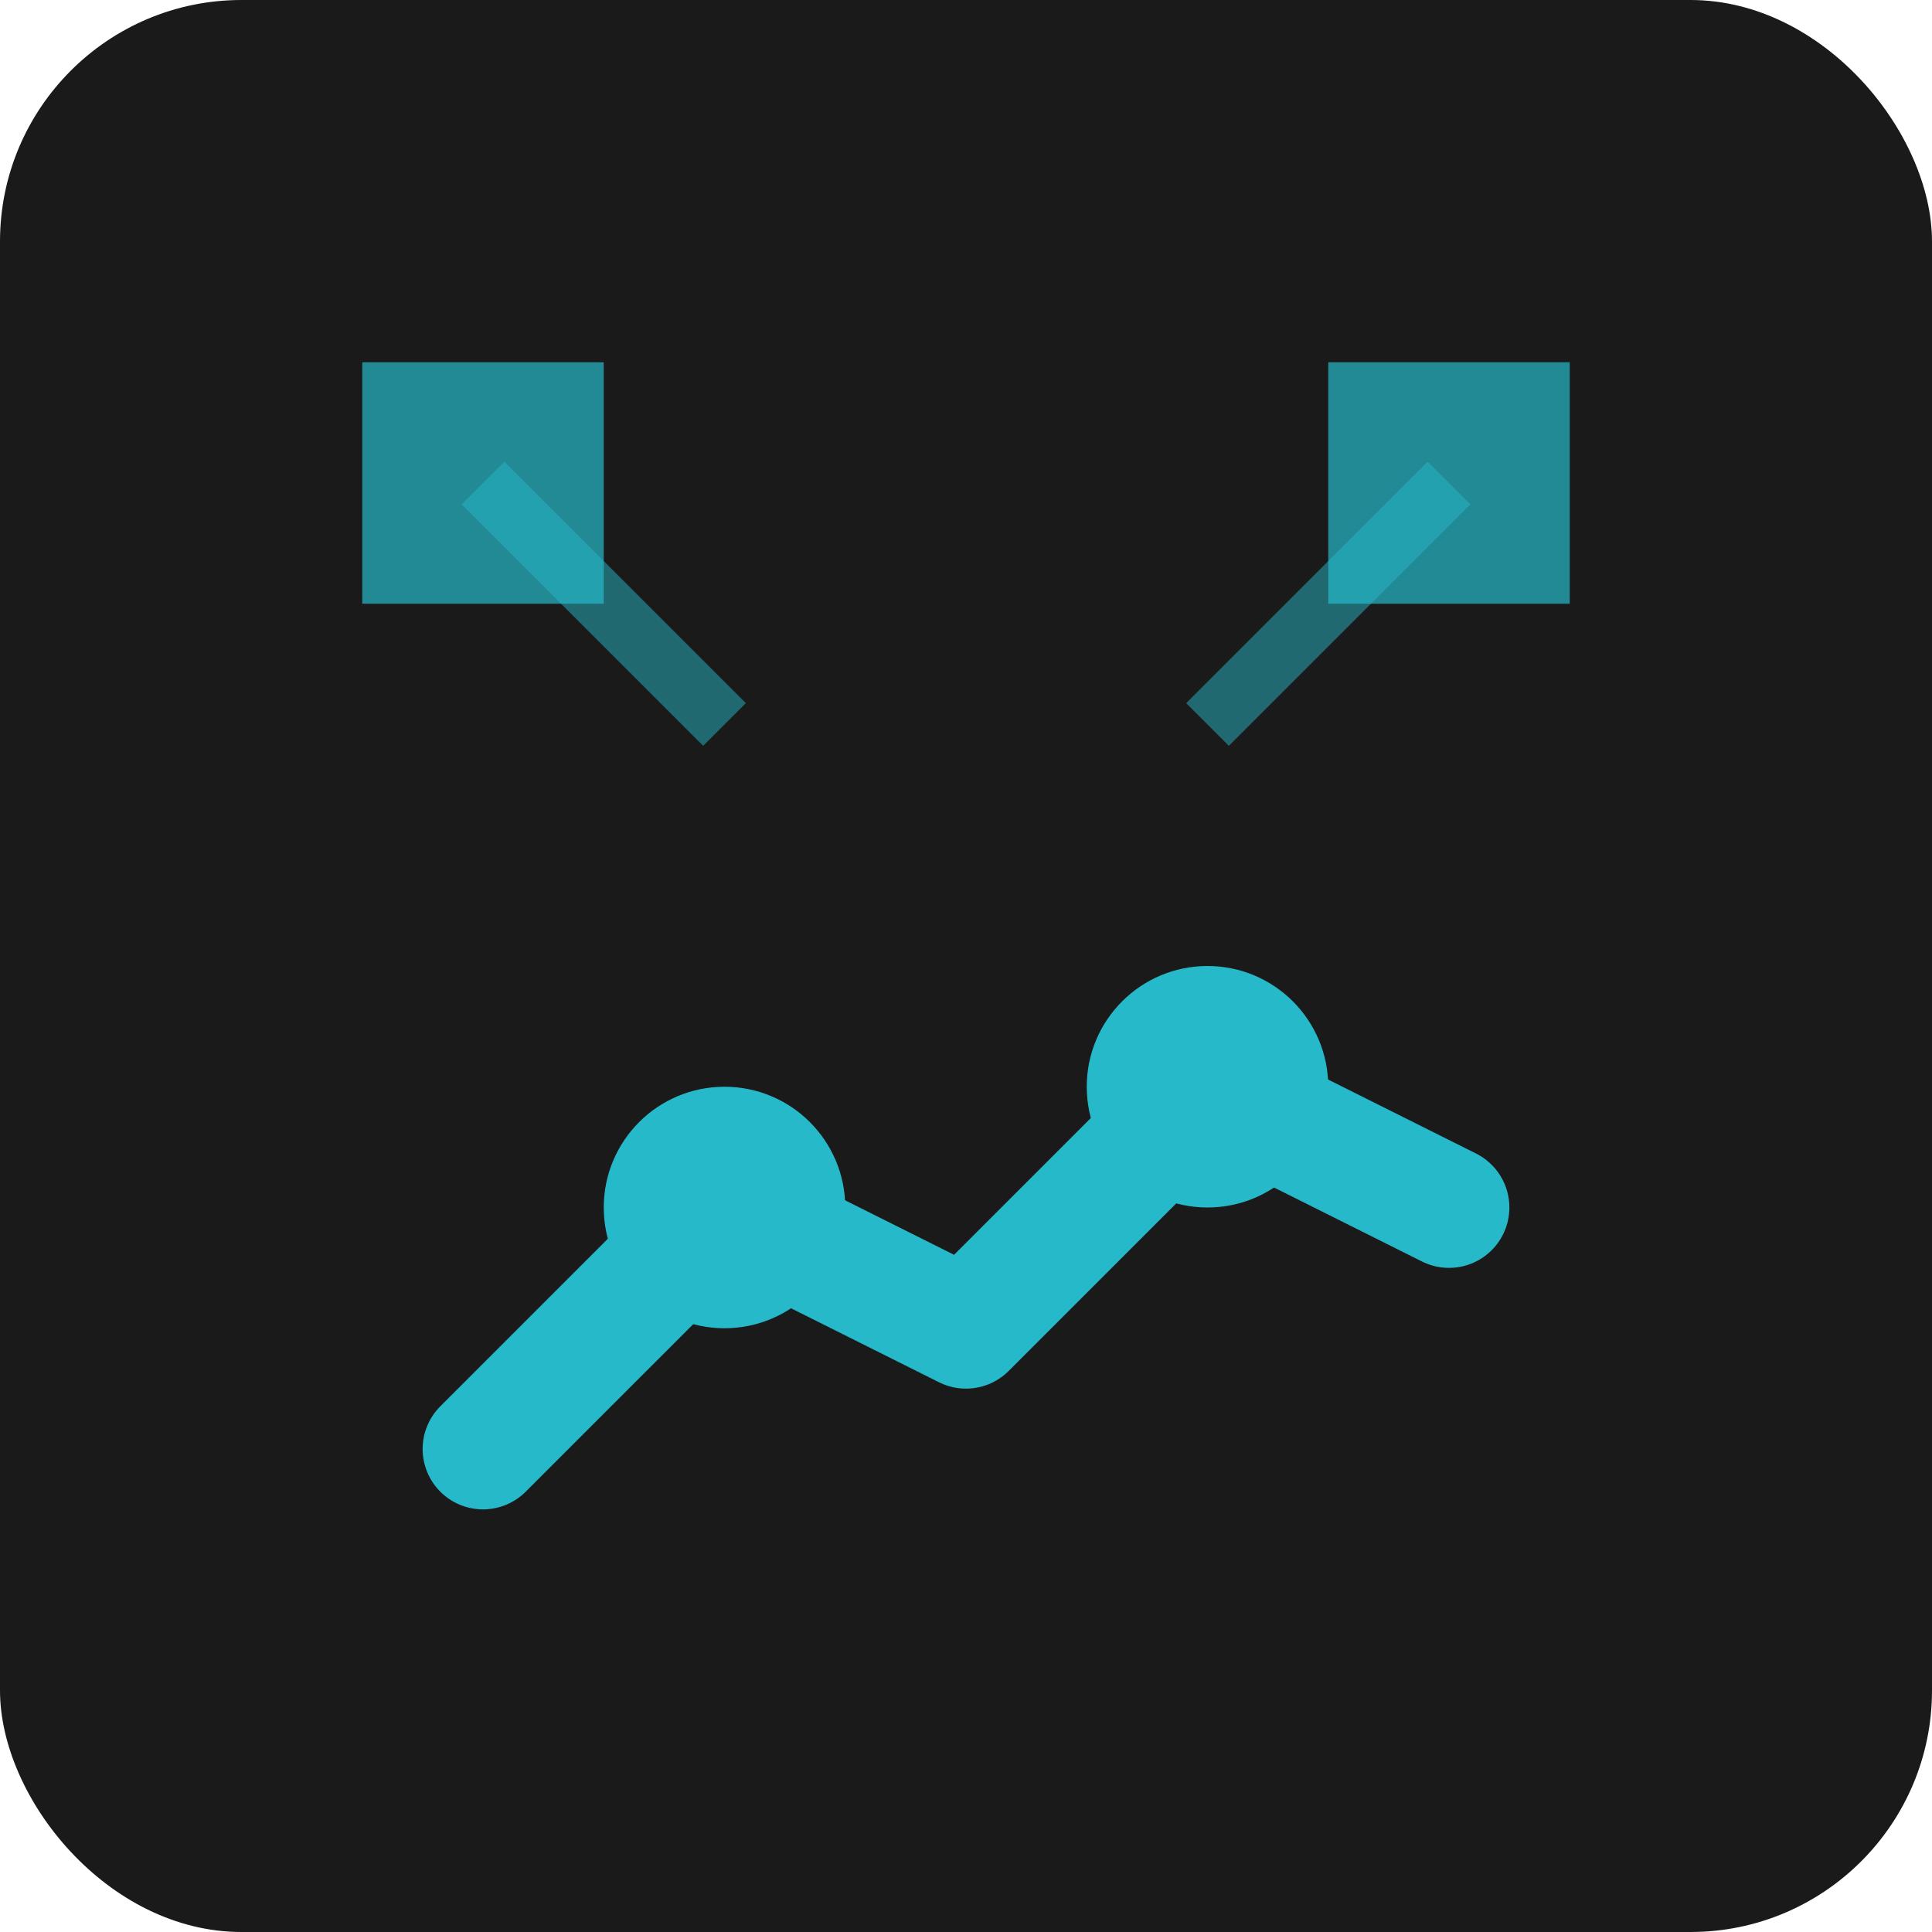 <svg width="32" height="32" viewBox="0 0 32 32" fill="none" xmlns="http://www.w3.org/2000/svg">
  <rect width="32" height="32" rx="4" fill="#1a1a1a"/>
  
  <!-- Main logo symbol - abstract representation of optimization/growth -->
  <path d="M8 24L12 20L16 22L20 18L24 20" stroke="#26b9c9" stroke-width="2" stroke-linecap="round" stroke-linejoin="round"/>
  
  <!-- Accent elements -->
  <circle cx="12" cy="20" r="2" fill="#26b9c9"/>
  <circle cx="20" cy="18" r="2" fill="#26b9c9"/>
  
  <!-- Abstract geometric elements representing smart solutions -->
  <rect x="6" y="6" width="4" height="4" fill="#26b9c9" opacity="0.7"/>
  <rect x="22" y="6" width="4" height="4" fill="#26b9c9" opacity="0.7"/>
  
  <!-- Connecting lines representing optimization -->
  <line x1="8" y1="8" x2="12" y2="12" stroke="#26b9c9" stroke-width="1" opacity="0.5"/>
  <line x1="24" y1="8" x2="20" y2="12" stroke="#26b9c9" stroke-width="1" opacity="0.5"/>
</svg>
